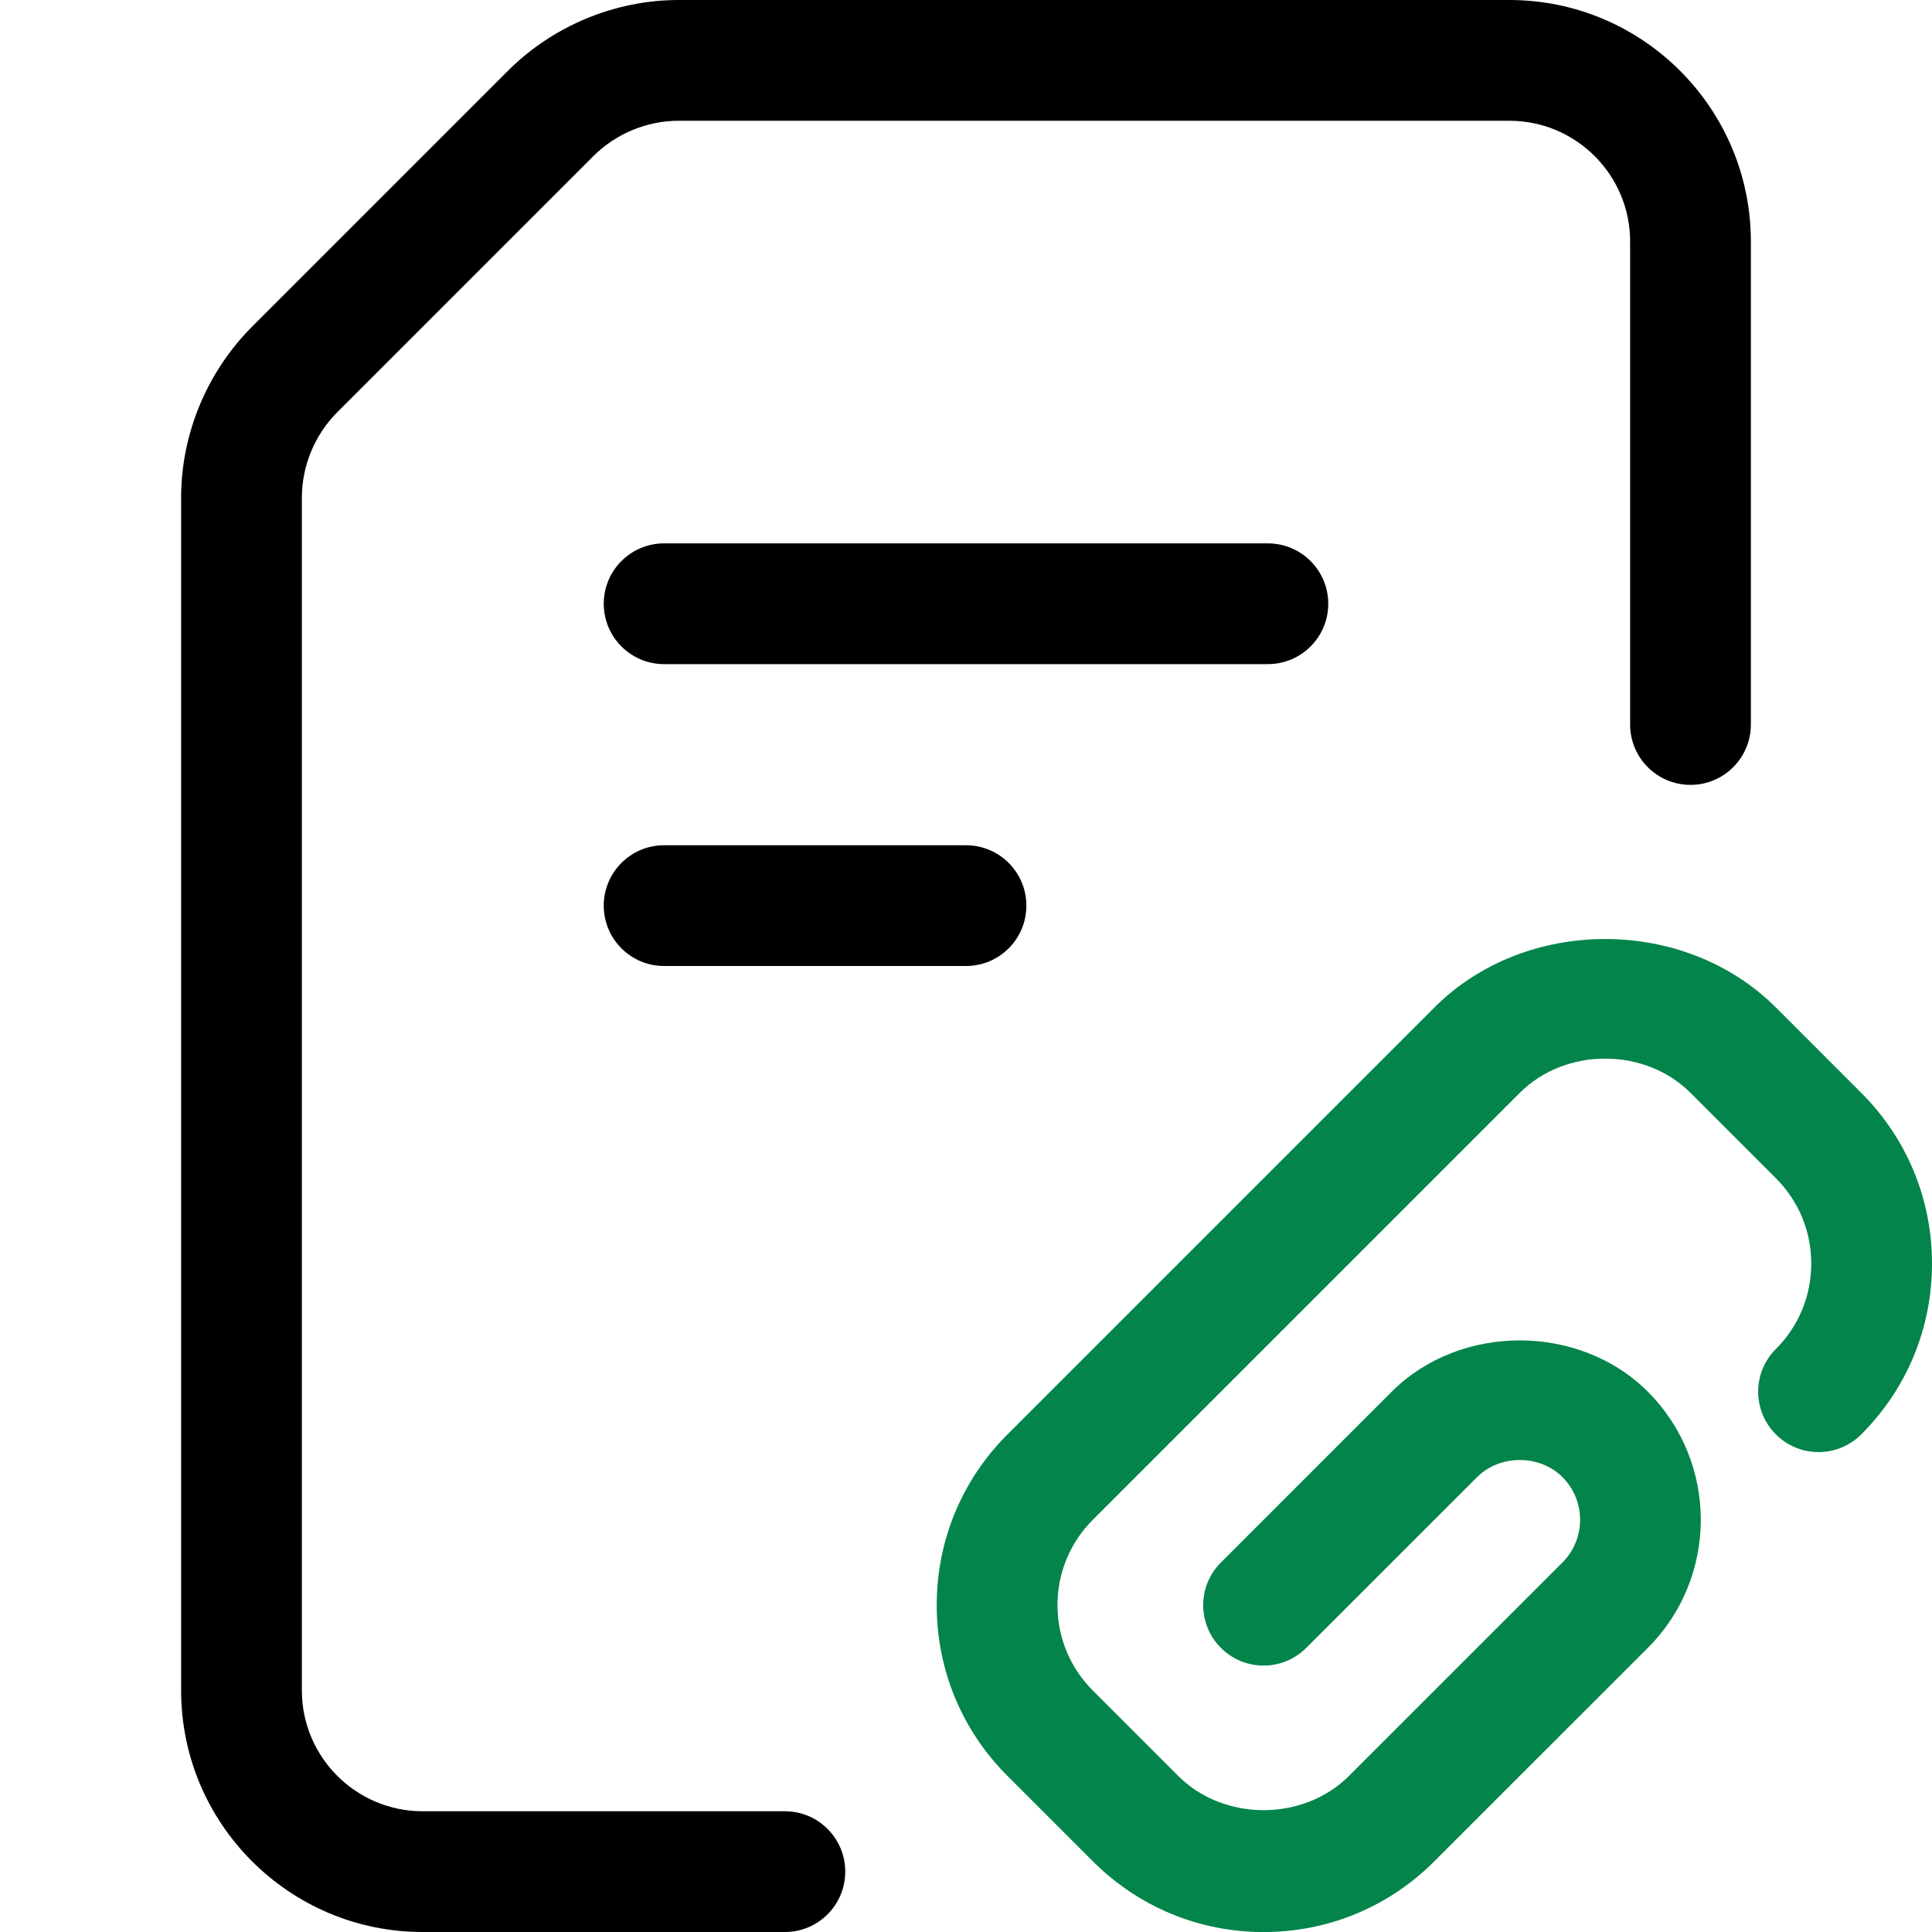 <svg id="a" viewBox="0 0 32 32" xmlns="http://www.w3.org/2000/svg">
    <g>
        <path d="m13 30h-6c-1.103 0-2-.897-2-2v-19.76c0-.524.214-1.04.587-1.413l4.24-4.24c.373-.373.888-.587 1.413-.587h13.76c1.103 0 2 .897 2 2v8c0 .552.447 1 1 1s1-.448 1-1v-8c0-2.206-1.794-4-4-4h-13.76c-1.052 0-2.083.428-2.827 1.173l-4.24 4.24c-.745.746-1.173 1.776-1.173 2.827v19.76c0 2.206 1.794 4 4 4h6c.553 0 1-.448 1-1s-.447-1-1-1z"/>
        <path d="m30.828 18.101-1.414-1.414c-1.512-1.513-4.147-1.511-5.656 0l-7.071 7.071c-.756.755-1.172 1.76-1.172 2.829s.416 2.073 1.172 2.828l1.414 1.414c.756.756 1.76 1.172 2.828 1.172 1.069 0 2.073-.416 2.828-1.172l3.536-3.535c1.17-1.169 1.17-3.073 0-4.243-1.133-1.134-3.111-1.132-4.242 0l-2.829 2.829c-.391.39-.391 1.023 0 1.414s1.023.391 1.414 0l2.83-2.829c.377-.376 1.034-.378 1.413 0.0.39.39.39 1.024 0 1.415l-3.536 3.535c-.756.756-2.072.756-2.828 0l-1.414-1.414c-.378-.378-.586-.88-.586-1.414s.208-1.037.586-1.415l7.071-7.071c.756-.756 2.072-.756 2.828 0l1.414 1.414c.378.378.586.88.586 1.414 0 .535-.208 1.037-.586 1.415-.391.39-.391 1.023 0 1.414s1.023.391 1.414 0c.756-.755 1.172-1.76 1.172-2.829 0-1.068-.416-2.073-1.172-2.828z" fill="#03844B"/>
        <path d="m22 10c0-.552-.447-1-1-1h-10c-.553 0-1 .448-1 1s.447 1 1 1h10c.553 0 1-.448 1-1z"/>
        <path d="m11 14c-.553 0-1 .448-1 1s.447 1 1 1h5c.553 0 1-.448 1-1s-.447-1-1-1z"/>
    </g>
</svg>